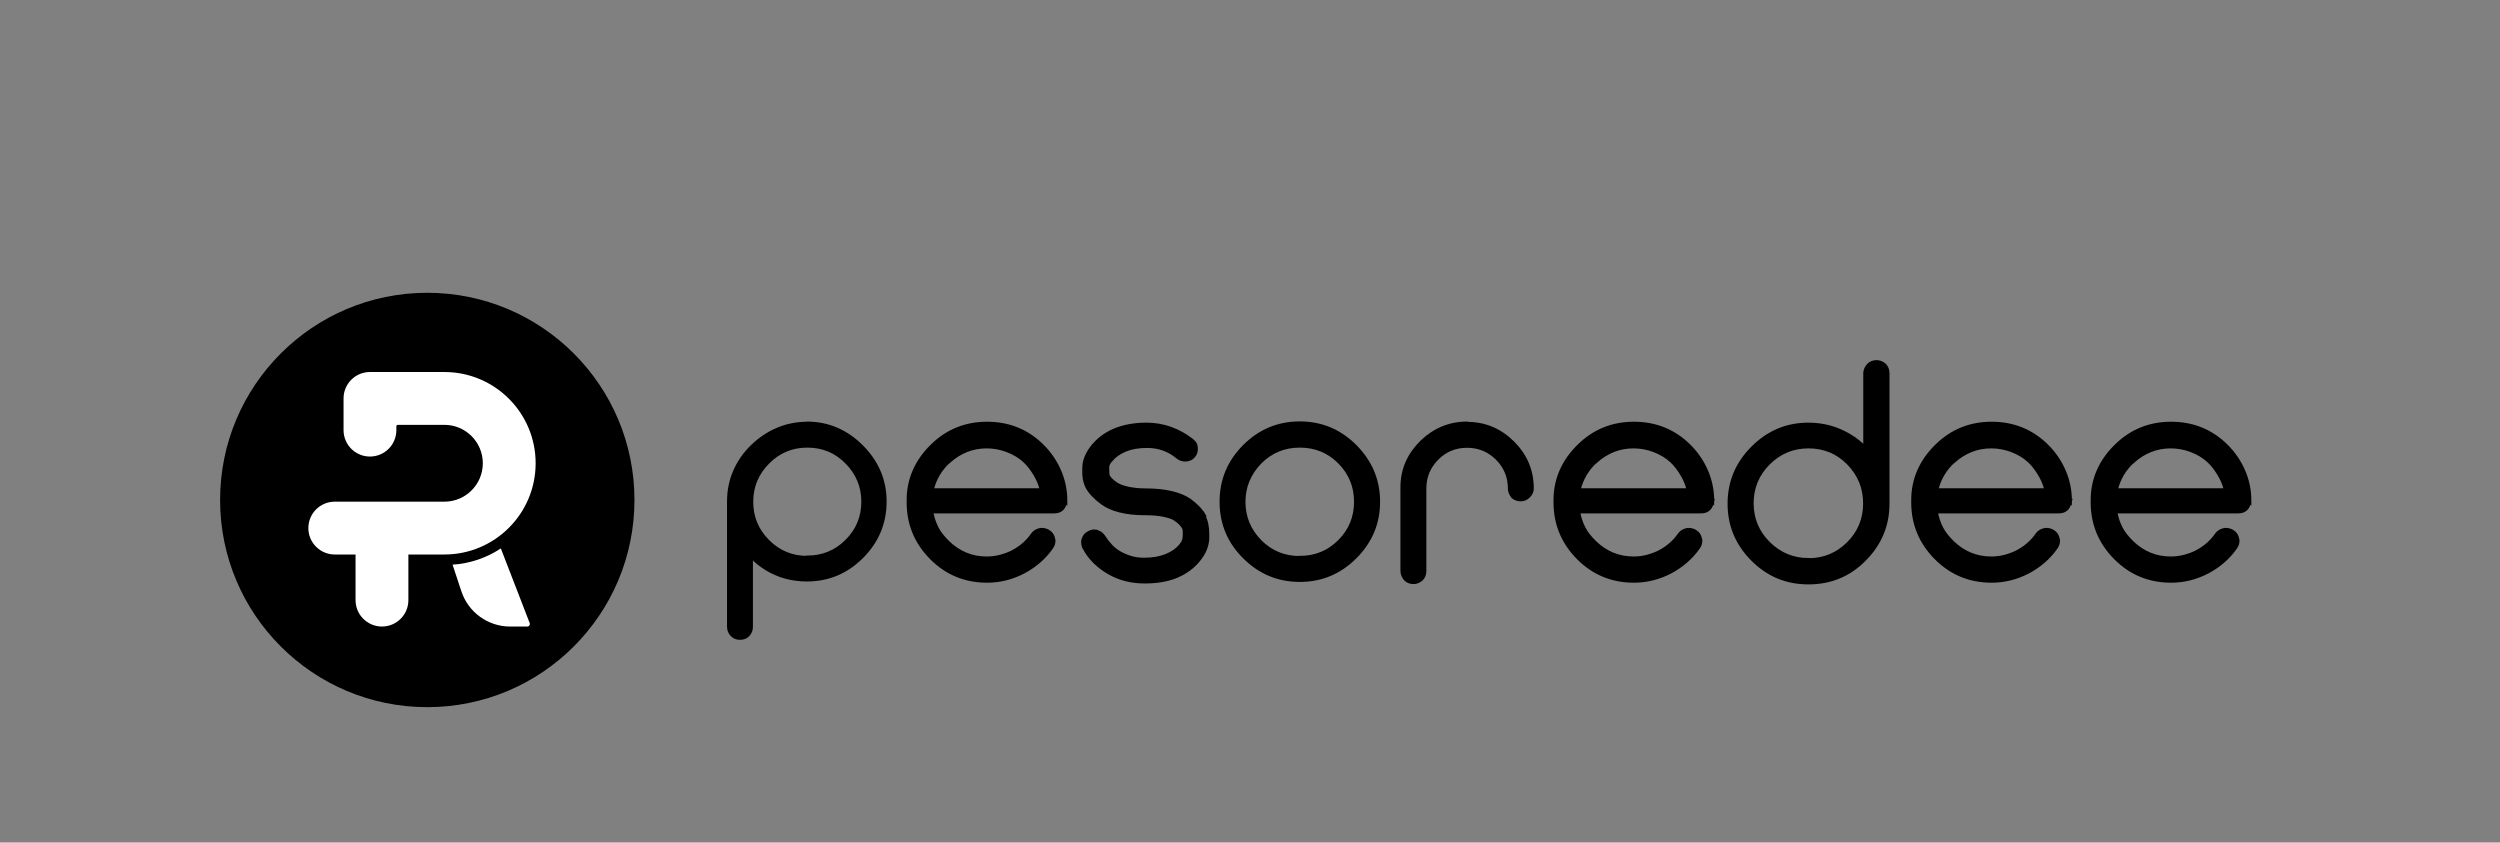 <svg width="181" height="61" viewBox="0 0 181 61" fill="none" xmlns="http://www.w3.org/2000/svg">
<rect x="0" y="0" width="181" height="61" fill="#808080" stroke="none"/>
<circle cx="30.935" cy="36.198" r="15" fill="black"/>
<path d="M38.349 45.109C38.395 45.231 38.305 45.362 38.175 45.362H36.934C35.331 45.362 33.91 44.335 33.405 42.814L32.765 40.882C34.05 40.8 35.243 40.378 36.26 39.704L38.349 45.109Z" fill="white"/>
<path fill-rule="evenodd" clip-rule="evenodd" d="M24.873 28.846C24.873 27.79 25.729 26.934 26.785 26.934H32.174C35.822 26.934 38.78 29.891 38.78 33.54C38.78 37.188 35.822 40.146 32.174 40.146H24.238C23.181 40.146 22.325 39.29 22.325 38.233C22.325 37.177 23.181 36.321 24.238 36.321H32.174C33.71 36.321 34.956 35.076 34.956 33.54C34.956 32.004 33.71 30.758 32.174 30.758H28.802C28.744 30.758 28.697 30.805 28.697 30.863V31.142C28.697 32.198 27.841 33.054 26.785 33.054C25.729 33.054 24.873 32.198 24.873 31.142V28.846Z" fill="white"/>
<path fill-rule="evenodd" clip-rule="evenodd" d="M27.654 45.361C26.598 45.361 25.742 44.505 25.742 43.449V38.767C25.742 38.665 25.825 38.581 25.928 38.581H29.381C29.483 38.581 29.567 38.665 29.567 38.767V43.449C29.567 44.505 28.711 45.361 27.654 45.361Z" fill="white"/>
<path d="M58.447 40.356C57.341 40.356 56.391 39.965 55.608 39.182C54.815 38.389 54.424 37.439 54.424 36.332C54.424 35.226 54.815 34.276 55.608 33.482C56.391 32.689 57.341 32.297 58.447 32.297C59.576 32.297 60.515 32.689 61.297 33.482C62.068 34.265 62.471 35.215 62.471 36.321C62.471 37.428 62.08 38.378 61.297 39.16C60.515 39.942 59.565 40.334 58.458 40.334L58.447 40.356ZM58.458 30.643C57.687 30.643 56.961 30.789 56.279 31.079C55.597 31.37 54.982 31.783 54.435 32.32C53.887 32.856 53.474 33.46 53.183 34.13C52.892 34.801 52.747 35.528 52.747 36.31V45.374C52.747 45.497 52.769 45.598 52.803 45.687C52.837 45.777 52.892 45.866 52.971 45.955C53.116 46.123 53.317 46.212 53.574 46.212C53.809 46.212 54.021 46.145 54.178 45.967C54.334 45.799 54.401 45.598 54.401 45.374V40.311C54.58 40.501 54.748 40.658 54.904 40.781C55.061 40.904 55.251 41.038 55.463 41.172C56.346 41.719 57.33 41.988 58.414 41.988C59.99 41.988 61.308 41.418 62.404 40.322C63.51 39.216 64.08 37.886 64.08 36.31C64.08 35.528 63.935 34.801 63.644 34.13C63.354 33.46 62.94 32.868 62.392 32.32C61.845 31.772 61.252 31.359 60.582 31.068C59.911 30.777 59.185 30.632 58.391 30.632L58.458 30.643Z" fill="black"/>
<path d="M75.375 35.461H67.495C67.685 34.667 68.088 33.985 68.703 33.415V33.426C69.507 32.711 70.412 32.353 71.43 32.353C71.944 32.353 72.436 32.443 72.905 32.622C73.374 32.8 73.81 33.046 74.179 33.393C74.47 33.661 74.704 33.985 74.917 34.332C75.129 34.678 75.285 35.047 75.386 35.438L75.375 35.461ZM77.163 36.265V36.243C77.163 35.449 76.996 34.723 76.705 34.063C76.414 33.404 76.001 32.789 75.453 32.253C74.347 31.169 73.017 30.643 71.463 30.643C69.932 30.643 68.591 31.169 67.484 32.253C66.367 33.337 65.752 34.667 65.752 36.198V36.366C65.752 37.908 66.288 39.261 67.417 40.401C68.546 41.541 69.909 42.077 71.463 42.077C72.391 42.077 73.274 41.854 74.112 41.418C74.514 41.205 74.894 40.948 75.241 40.647C75.587 40.345 75.889 40.01 76.146 39.641C76.247 39.495 76.303 39.339 76.303 39.171C76.303 39.138 76.303 39.104 76.303 39.082C76.303 39.059 76.291 39.037 76.28 39.004C76.236 38.769 76.113 38.59 75.911 38.467C75.766 38.378 75.61 38.333 75.453 38.333H75.33C75.073 38.389 74.883 38.501 74.76 38.668C74.57 38.948 74.347 39.194 74.101 39.406C73.855 39.618 73.587 39.797 73.307 39.942H73.318C73.017 40.088 72.715 40.2 72.413 40.278C72.111 40.356 71.787 40.401 71.441 40.401C70.345 40.401 69.429 40.01 68.647 39.261C68.322 38.937 68.043 38.612 67.853 38.243C67.663 37.875 67.529 37.483 67.462 37.059H76.325C76.739 37.059 77.007 36.858 77.118 36.455L77.107 36.466C77.13 36.411 77.141 36.366 77.141 36.332C77.141 36.299 77.141 36.265 77.141 36.232L77.163 36.265Z" fill="black"/>
<path d="M87.161 37.282H87.173C87.061 37.092 86.915 36.902 86.737 36.724C86.558 36.545 86.357 36.366 86.122 36.198C85.775 35.964 85.34 35.785 84.814 35.662C84.289 35.539 83.674 35.472 82.981 35.472C82.49 35.472 82.054 35.427 81.685 35.349C81.316 35.27 81.025 35.159 80.813 35.025C80.522 34.824 80.332 34.633 80.243 34.466V34.488C80.21 34.399 80.198 34.209 80.198 33.918V33.784C80.21 33.661 80.288 33.505 80.433 33.315V33.326C80.701 33.013 81.048 32.767 81.484 32.588C81.919 32.409 82.445 32.32 83.06 32.32C83.898 32.32 84.635 32.588 85.273 33.125C85.284 33.136 85.295 33.147 85.306 33.147C85.451 33.248 85.63 33.315 85.831 33.303C85.988 33.303 86.111 33.259 86.2 33.214C86.29 33.169 86.368 33.102 86.446 33.002C86.513 32.923 86.558 32.845 86.58 32.756C86.603 32.666 86.614 32.566 86.614 32.454C86.603 32.286 86.569 32.163 86.513 32.085C86.457 32.007 86.379 31.929 86.278 31.851C85.82 31.493 85.317 31.213 84.758 31.012C84.2 30.811 83.618 30.71 83.015 30.71C82.121 30.71 81.338 30.856 80.679 31.135C80.019 31.415 79.472 31.828 79.047 32.376C78.879 32.599 78.745 32.823 78.645 33.058C78.544 33.292 78.488 33.516 78.477 33.728L78.466 34.019C78.444 34.522 78.533 34.924 78.678 35.226C78.779 35.427 78.924 35.628 79.114 35.829C79.304 36.031 79.528 36.232 79.785 36.422C80.12 36.668 80.545 36.858 81.07 36.992C81.595 37.126 82.21 37.193 82.914 37.193C83.428 37.193 83.864 37.227 84.233 37.305C84.602 37.383 84.904 37.472 85.105 37.618C85.384 37.808 85.563 38.009 85.664 38.176C85.697 38.232 85.72 38.299 85.731 38.378C85.742 38.456 85.742 38.545 85.742 38.646C85.742 38.679 85.742 38.724 85.742 38.78C85.742 38.836 85.731 38.892 85.72 38.948V39.015C85.697 39.138 85.619 39.294 85.474 39.484C85.217 39.797 84.859 40.043 84.412 40.222C83.965 40.401 83.44 40.49 82.836 40.49C82.523 40.49 82.221 40.456 81.942 40.378C81.662 40.3 81.383 40.188 81.115 40.043C80.858 39.898 80.634 39.73 80.444 39.529C80.254 39.328 80.087 39.115 79.941 38.881C79.885 38.791 79.818 38.713 79.74 38.646C79.662 38.579 79.572 38.523 79.472 38.489V38.501C79.394 38.467 79.304 38.445 79.204 38.445C79.07 38.445 78.935 38.489 78.801 38.579L78.812 38.568C78.701 38.623 78.611 38.691 78.555 38.769C78.499 38.847 78.455 38.937 78.421 39.037C78.399 39.093 78.388 39.138 78.388 39.171C78.388 39.205 78.388 39.249 78.388 39.294C78.388 39.439 78.432 39.585 78.522 39.719H78.511C78.712 40.088 78.969 40.423 79.282 40.725C79.595 41.026 79.941 41.284 80.321 41.496C81.093 41.932 81.942 42.133 82.87 42.133C83.775 42.133 84.557 41.999 85.217 41.719C85.876 41.44 86.424 41.026 86.849 40.479C87.016 40.267 87.15 40.043 87.251 39.808C87.351 39.574 87.407 39.35 87.43 39.127C87.441 39.059 87.441 38.981 87.441 38.903V38.679C87.441 38.143 87.351 37.707 87.161 37.361V37.282Z" fill="black"/>
<path d="M94.108 40.367C92.98 40.367 92.029 39.976 91.247 39.194C90.454 38.389 90.062 37.439 90.062 36.332C90.062 35.237 90.454 34.287 91.247 33.471C92.029 32.689 92.98 32.297 94.108 32.297C95.237 32.297 96.187 32.689 96.97 33.471C97.752 34.265 98.143 35.215 98.143 36.321C98.143 37.45 97.752 38.4 96.97 39.182C96.187 39.965 95.237 40.356 94.108 40.356V40.367ZM94.108 30.621C92.544 30.621 91.203 31.18 90.085 32.297C88.967 33.415 88.408 34.756 88.408 36.321C88.408 37.897 88.967 39.238 90.085 40.345C91.203 41.462 92.544 42.021 94.108 42.021C95.684 42.021 97.014 41.451 98.121 40.345C99.239 39.227 99.808 37.897 99.808 36.321C99.808 34.756 99.239 33.426 98.121 32.297C97.014 31.191 95.684 30.621 94.108 30.621Z" fill="black"/>
<path d="M106.219 30.632C104.934 30.632 103.838 31.102 102.911 31.996C102.005 32.89 101.502 33.974 101.502 35.282V41.34C101.502 41.451 101.525 41.563 101.569 41.664C101.614 41.764 101.67 41.854 101.737 41.932C101.882 42.088 102.084 42.178 102.341 42.178C102.564 42.178 102.743 42.088 102.922 41.943C103.067 41.798 103.157 41.608 103.157 41.351V35.371C103.157 34.522 103.458 33.795 104.062 33.192C104.654 32.599 105.37 32.309 106.219 32.309C106.644 32.309 107.035 32.387 107.393 32.532C107.75 32.678 108.074 32.901 108.376 33.192C108.98 33.795 109.281 34.522 109.281 35.371C109.281 35.572 109.36 35.773 109.527 35.986C109.695 36.12 109.885 36.187 110.097 36.187C110.321 36.187 110.511 36.109 110.678 35.941C110.846 35.773 110.936 35.584 110.936 35.371C110.936 34.052 110.455 32.957 109.538 32.041C108.611 31.124 107.515 30.655 106.23 30.655L106.219 30.632Z" fill="black"/>
<path d="M122.208 35.461H114.328C114.518 34.667 114.921 33.985 115.535 33.415V33.426C116.34 32.711 117.245 32.353 118.263 32.353C118.777 32.353 119.268 32.443 119.738 32.622C120.207 32.8 120.643 33.046 121.012 33.393C121.303 33.661 121.537 33.985 121.75 34.332C121.962 34.678 122.118 35.047 122.219 35.438L122.208 35.461ZM123.996 36.265V36.243C123.996 35.449 123.829 34.723 123.538 34.063C123.247 33.404 122.834 32.789 122.286 32.253C121.18 31.169 119.85 30.643 118.296 30.643C116.765 30.643 115.424 31.169 114.317 32.253C113.2 33.337 112.585 34.667 112.585 36.198V36.366C112.585 37.908 113.121 39.261 114.25 40.401C115.379 41.541 116.743 42.077 118.296 42.077C119.224 42.077 120.107 41.854 120.945 41.418C121.347 41.205 121.727 40.948 122.074 40.647C122.42 40.345 122.722 40.01 122.979 39.641C123.08 39.495 123.136 39.339 123.136 39.171C123.136 39.138 123.136 39.104 123.136 39.082C123.136 39.059 123.124 39.037 123.113 39.004C123.069 38.769 122.946 38.59 122.744 38.467C122.599 38.378 122.443 38.333 122.286 38.333H122.163C121.906 38.389 121.716 38.501 121.593 38.668C121.403 38.948 121.18 39.194 120.934 39.406C120.688 39.618 120.42 39.797 120.14 39.942H120.151C119.85 40.088 119.548 40.2 119.246 40.278C118.944 40.356 118.62 40.401 118.274 40.401C117.178 40.401 116.262 40.01 115.48 39.261C115.155 38.937 114.876 38.612 114.686 38.243C114.496 37.875 114.362 37.483 114.295 37.059H123.158C123.571 37.059 123.84 36.858 123.951 36.455L123.94 36.466C123.963 36.411 123.974 36.366 123.974 36.332C123.974 36.299 123.974 36.265 123.974 36.232L123.996 36.265Z" fill="black"/>
<path d="M130.932 40.512C129.826 40.512 128.864 40.121 128.048 39.316C127.255 38.523 126.853 37.562 126.853 36.433C126.853 35.304 127.255 34.343 128.048 33.549C128.842 32.756 129.803 32.353 130.932 32.353C132.083 32.353 133.033 32.756 133.816 33.549C134.598 34.354 135 35.304 135 36.444C135 37.573 134.609 38.534 133.816 39.328C133.022 40.121 132.061 40.524 130.932 40.524V40.512ZM136.688 27.011C136.688 26.776 136.61 26.575 136.453 26.419C136.286 26.262 136.084 26.184 135.85 26.184C135.626 26.184 135.436 26.262 135.269 26.419C135.101 26.609 135.011 26.81 135.011 27.022V32.387C134.855 32.23 134.687 32.085 134.509 31.94C134.33 31.795 134.14 31.66 133.927 31.538C133.022 30.99 132.027 30.71 130.932 30.71C129.356 30.71 128.015 31.28 126.886 32.409C125.757 33.538 125.187 34.879 125.187 36.466C125.187 38.053 125.757 39.395 126.886 40.524C128.015 41.652 129.356 42.2 130.932 42.2C132.519 42.2 133.871 41.652 134.989 40.524C136.118 39.395 136.688 38.042 136.688 36.466V27.011Z" fill="black"/>
<path d="M148.106 35.461H140.226C140.416 34.667 140.818 33.985 141.433 33.415V33.426C142.238 32.711 143.143 32.353 144.16 32.353C144.674 32.353 145.166 32.443 145.636 32.622C146.105 32.8 146.541 33.046 146.91 33.393C147.2 33.661 147.435 33.985 147.647 34.332C147.86 34.678 148.016 35.047 148.117 35.438L148.106 35.461ZM149.894 36.265V36.243C149.894 35.449 149.726 34.723 149.436 34.063C149.145 33.404 148.732 32.789 148.184 32.253C147.077 31.169 145.747 30.643 144.194 30.643C142.663 30.643 141.321 31.169 140.215 32.253C139.097 33.337 138.483 34.667 138.483 36.198V36.366C138.483 37.908 139.019 39.261 140.148 40.401C141.277 41.541 142.64 42.077 144.194 42.077C145.121 42.077 146.004 41.854 146.843 41.418C147.245 41.205 147.625 40.948 147.972 40.647C148.318 40.345 148.62 40.01 148.877 39.641C148.977 39.495 149.033 39.339 149.033 39.171C149.033 39.138 149.033 39.104 149.033 39.082C149.033 39.059 149.022 39.037 149.011 39.004C148.966 38.769 148.843 38.59 148.642 38.467C148.497 38.378 148.34 38.333 148.184 38.333H148.061C147.804 38.389 147.614 38.501 147.491 38.668C147.301 38.948 147.077 39.194 146.831 39.406C146.586 39.618 146.317 39.797 146.038 39.942H146.049C145.747 40.088 145.446 40.2 145.144 40.278C144.842 40.356 144.518 40.401 144.171 40.401C143.076 40.401 142.16 40.01 141.377 39.261C141.053 38.937 140.774 38.612 140.584 38.243C140.394 37.875 140.26 37.483 140.193 37.059H149.056C149.469 37.059 149.737 36.858 149.849 36.455L149.838 36.466C149.86 36.411 149.872 36.366 149.872 36.332C149.872 36.299 149.872 36.265 149.872 36.232L149.894 36.265Z" fill="black"/>
<path d="M161.099 35.461H153.22C153.41 34.667 153.812 33.985 154.427 33.415V33.426C155.231 32.711 156.137 32.353 157.154 32.353C157.668 32.353 158.16 32.443 158.629 32.622C159.099 32.8 159.534 33.046 159.903 33.393C160.194 33.661 160.429 33.985 160.641 34.332C160.853 34.678 161.01 35.047 161.11 35.438L161.099 35.461ZM162.887 36.265V36.243C162.887 35.449 162.72 34.723 162.429 34.063C162.139 33.404 161.725 32.789 161.177 32.253C160.071 31.169 158.741 30.643 157.187 30.643C155.656 30.643 154.315 31.169 153.208 32.253C152.091 33.337 151.476 34.667 151.476 36.198V36.366C151.476 37.908 152.013 39.261 153.141 40.401C154.27 41.541 155.634 42.077 157.187 42.077C158.115 42.077 158.998 41.854 159.836 41.418C160.239 41.205 160.619 40.948 160.965 40.647C161.312 40.345 161.613 40.01 161.87 39.641C161.971 39.495 162.027 39.339 162.027 39.171C162.027 39.138 162.027 39.104 162.027 39.082C162.027 39.059 162.016 39.037 162.005 39.004C161.96 38.769 161.837 38.59 161.636 38.467C161.49 38.378 161.334 38.333 161.177 38.333H161.054C160.797 38.389 160.607 38.501 160.484 38.668C160.294 38.948 160.071 39.194 159.825 39.406C159.579 39.618 159.311 39.797 159.032 39.942H159.043C158.741 40.088 158.439 40.2 158.137 40.278C157.836 40.356 157.511 40.401 157.165 40.401C156.07 40.401 155.153 40.01 154.371 39.261C154.047 38.937 153.767 38.612 153.577 38.243C153.387 37.875 153.253 37.483 153.186 37.059H162.049C162.463 37.059 162.731 36.858 162.843 36.455L162.832 36.466C162.854 36.411 162.865 36.366 162.865 36.332C162.865 36.299 162.865 36.265 162.865 36.232L162.887 36.265Z" fill="black"/>
<path d="M58.447 40.356C57.341 40.356 56.391 39.965 55.608 39.182C54.815 38.389 54.424 37.439 54.424 36.332C54.424 35.226 54.815 34.276 55.608 33.482C56.391 32.689 57.341 32.297 58.447 32.297C59.576 32.297 60.515 32.689 61.297 33.482C62.068 34.265 62.471 35.215 62.471 36.321C62.471 37.428 62.08 38.378 61.297 39.16C60.515 39.942 59.565 40.334 58.458 40.334L58.447 40.356ZM58.458 30.643C57.687 30.643 56.961 30.789 56.279 31.079C55.597 31.37 54.982 31.783 54.435 32.32C53.887 32.856 53.474 33.46 53.183 34.13C52.892 34.801 52.747 35.528 52.747 36.31V45.374C52.747 45.497 52.769 45.598 52.803 45.687C52.837 45.777 52.892 45.866 52.971 45.955C53.116 46.123 53.317 46.212 53.574 46.212C53.809 46.212 54.021 46.145 54.178 45.967C54.334 45.799 54.401 45.598 54.401 45.374V40.311C54.58 40.501 54.748 40.658 54.904 40.781C55.061 40.904 55.251 41.038 55.463 41.172C56.346 41.719 57.33 41.988 58.414 41.988C59.99 41.988 61.308 41.418 62.404 40.322C63.51 39.216 64.08 37.886 64.08 36.31C64.08 35.528 63.935 34.801 63.644 34.13C63.354 33.46 62.94 32.868 62.392 32.32C61.845 31.772 61.252 31.359 60.582 31.068C59.911 30.777 59.185 30.632 58.391 30.632L58.458 30.643Z" stroke="black" stroke-width="0.221"/>
<path d="M75.375 35.461H67.495C67.685 34.667 68.088 33.985 68.703 33.415V33.426C69.507 32.711 70.412 32.353 71.43 32.353C71.944 32.353 72.436 32.443 72.905 32.622C73.374 32.8 73.81 33.046 74.179 33.393C74.47 33.661 74.704 33.985 74.917 34.332C75.129 34.678 75.285 35.047 75.386 35.438L75.375 35.461ZM77.163 36.265V36.243C77.163 35.449 76.996 34.723 76.705 34.063C76.414 33.404 76.001 32.789 75.453 32.253C74.347 31.169 73.017 30.643 71.463 30.643C69.932 30.643 68.591 31.169 67.484 32.253C66.367 33.337 65.752 34.667 65.752 36.198V36.366C65.752 37.908 66.288 39.261 67.417 40.401C68.546 41.541 69.909 42.077 71.463 42.077C72.391 42.077 73.274 41.854 74.112 41.418C74.514 41.205 74.894 40.948 75.241 40.647C75.587 40.345 75.889 40.01 76.146 39.641C76.247 39.495 76.303 39.339 76.303 39.171C76.303 39.138 76.303 39.104 76.303 39.082C76.303 39.059 76.291 39.037 76.28 39.004C76.236 38.769 76.113 38.59 75.911 38.467C75.766 38.378 75.61 38.333 75.453 38.333H75.33C75.073 38.389 74.883 38.501 74.76 38.668C74.57 38.948 74.347 39.194 74.101 39.406C73.855 39.618 73.587 39.797 73.307 39.942H73.318C73.017 40.088 72.715 40.2 72.413 40.278C72.111 40.356 71.787 40.401 71.441 40.401C70.345 40.401 69.429 40.01 68.647 39.261C68.322 38.937 68.043 38.612 67.853 38.243C67.663 37.875 67.529 37.483 67.462 37.059H76.325C76.739 37.059 77.007 36.858 77.118 36.455L77.107 36.466C77.13 36.411 77.141 36.366 77.141 36.332C77.141 36.299 77.141 36.265 77.141 36.232L77.163 36.265Z" stroke="black" stroke-width="0.221"/>
<path d="M87.161 37.282H87.173C87.061 37.092 86.915 36.902 86.737 36.724C86.558 36.545 86.357 36.366 86.122 36.198C85.775 35.964 85.34 35.785 84.814 35.662C84.289 35.539 83.674 35.472 82.981 35.472C82.49 35.472 82.054 35.427 81.685 35.349C81.316 35.27 81.025 35.159 80.813 35.025C80.522 34.824 80.332 34.633 80.243 34.466V34.488C80.21 34.399 80.198 34.209 80.198 33.918V33.784C80.21 33.661 80.288 33.505 80.433 33.315V33.326C80.701 33.013 81.048 32.767 81.484 32.588C81.919 32.409 82.445 32.32 83.06 32.32C83.898 32.32 84.635 32.588 85.273 33.125C85.284 33.136 85.295 33.147 85.306 33.147C85.451 33.248 85.63 33.315 85.831 33.303C85.988 33.303 86.111 33.259 86.2 33.214C86.29 33.169 86.368 33.102 86.446 33.002C86.513 32.923 86.558 32.845 86.58 32.756C86.603 32.666 86.614 32.566 86.614 32.454C86.603 32.286 86.569 32.163 86.513 32.085C86.457 32.007 86.379 31.929 86.278 31.851C85.82 31.493 85.317 31.213 84.758 31.012C84.2 30.811 83.618 30.71 83.015 30.71C82.121 30.71 81.338 30.856 80.679 31.135C80.019 31.415 79.472 31.828 79.047 32.376C78.879 32.599 78.745 32.823 78.645 33.058C78.544 33.292 78.488 33.516 78.477 33.728L78.466 34.019C78.444 34.522 78.533 34.924 78.678 35.226C78.779 35.427 78.924 35.628 79.114 35.829C79.304 36.031 79.528 36.232 79.785 36.422C80.12 36.668 80.545 36.858 81.07 36.992C81.595 37.126 82.21 37.193 82.914 37.193C83.428 37.193 83.864 37.227 84.233 37.305C84.602 37.383 84.904 37.472 85.105 37.618C85.384 37.808 85.563 38.009 85.664 38.176C85.697 38.232 85.72 38.299 85.731 38.378C85.742 38.456 85.742 38.545 85.742 38.646C85.742 38.679 85.742 38.724 85.742 38.78C85.742 38.836 85.731 38.892 85.72 38.948V39.015C85.697 39.138 85.619 39.294 85.474 39.484C85.217 39.797 84.859 40.043 84.412 40.222C83.965 40.401 83.44 40.49 82.836 40.49C82.523 40.49 82.221 40.456 81.942 40.378C81.662 40.3 81.383 40.188 81.115 40.043C80.858 39.898 80.634 39.73 80.444 39.529C80.254 39.328 80.087 39.115 79.941 38.881C79.885 38.791 79.818 38.713 79.74 38.646C79.662 38.579 79.572 38.523 79.472 38.489V38.501C79.394 38.467 79.304 38.445 79.204 38.445C79.07 38.445 78.935 38.489 78.801 38.579L78.812 38.568C78.701 38.623 78.611 38.691 78.555 38.769C78.499 38.847 78.455 38.937 78.421 39.037C78.399 39.093 78.388 39.138 78.388 39.171C78.388 39.205 78.388 39.249 78.388 39.294C78.388 39.439 78.432 39.585 78.522 39.719H78.511C78.712 40.088 78.969 40.423 79.282 40.725C79.595 41.026 79.941 41.284 80.321 41.496C81.093 41.932 81.942 42.133 82.87 42.133C83.775 42.133 84.557 41.999 85.217 41.719C85.876 41.44 86.424 41.026 86.849 40.479C87.016 40.267 87.15 40.043 87.251 39.808C87.351 39.574 87.407 39.35 87.43 39.127C87.441 39.059 87.441 38.981 87.441 38.903V38.679C87.441 38.143 87.351 37.707 87.161 37.361V37.282Z" stroke="black" stroke-width="0.221"/>
<path d="M94.108 40.367C92.98 40.367 92.029 39.976 91.247 39.194C90.454 38.389 90.062 37.439 90.062 36.332C90.062 35.237 90.454 34.287 91.247 33.471C92.029 32.689 92.98 32.297 94.108 32.297C95.237 32.297 96.187 32.689 96.97 33.471C97.752 34.265 98.143 35.215 98.143 36.321C98.143 37.45 97.752 38.4 96.97 39.182C96.187 39.965 95.237 40.356 94.108 40.356V40.367ZM94.108 30.621C92.544 30.621 91.203 31.18 90.085 32.297C88.967 33.415 88.408 34.756 88.408 36.321C88.408 37.897 88.967 39.238 90.085 40.345C91.203 41.462 92.544 42.021 94.108 42.021C95.684 42.021 97.014 41.451 98.121 40.345C99.239 39.227 99.808 37.897 99.808 36.321C99.808 34.756 99.239 33.426 98.121 32.297C97.014 31.191 95.684 30.621 94.108 30.621Z" stroke="black" stroke-width="0.221"/>
<path d="M106.219 30.632C104.934 30.632 103.838 31.102 102.911 31.996C102.005 32.89 101.502 33.974 101.502 35.282V41.34C101.502 41.451 101.525 41.563 101.569 41.664C101.614 41.764 101.67 41.854 101.737 41.932C101.882 42.088 102.084 42.178 102.341 42.178C102.564 42.178 102.743 42.088 102.922 41.943C103.067 41.798 103.157 41.608 103.157 41.351V35.371C103.157 34.522 103.458 33.795 104.062 33.192C104.654 32.599 105.37 32.309 106.219 32.309C106.644 32.309 107.035 32.387 107.393 32.532C107.75 32.678 108.074 32.901 108.376 33.192C108.98 33.795 109.281 34.522 109.281 35.371C109.281 35.572 109.36 35.773 109.527 35.986C109.695 36.12 109.885 36.187 110.097 36.187C110.321 36.187 110.511 36.109 110.678 35.941C110.846 35.773 110.936 35.584 110.936 35.371C110.936 34.052 110.455 32.957 109.538 32.041C108.611 31.124 107.515 30.655 106.23 30.655L106.219 30.632Z" stroke="black" stroke-width="0.221"/>
<path d="M122.208 35.461H114.328C114.518 34.667 114.921 33.985 115.535 33.415V33.426C116.34 32.711 117.245 32.353 118.263 32.353C118.777 32.353 119.268 32.443 119.738 32.622C120.207 32.8 120.643 33.046 121.012 33.393C121.303 33.661 121.537 33.985 121.75 34.332C121.962 34.678 122.118 35.047 122.219 35.438L122.208 35.461ZM123.996 36.265V36.243C123.996 35.449 123.829 34.723 123.538 34.063C123.247 33.404 122.834 32.789 122.286 32.253C121.18 31.169 119.85 30.643 118.296 30.643C116.765 30.643 115.424 31.169 114.317 32.253C113.2 33.337 112.585 34.667 112.585 36.198V36.366C112.585 37.908 113.121 39.261 114.25 40.401C115.379 41.541 116.743 42.077 118.296 42.077C119.224 42.077 120.107 41.854 120.945 41.418C121.347 41.205 121.727 40.948 122.074 40.647C122.42 40.345 122.722 40.01 122.979 39.641C123.08 39.495 123.136 39.339 123.136 39.171C123.136 39.138 123.136 39.104 123.136 39.082C123.136 39.059 123.124 39.037 123.113 39.004C123.069 38.769 122.946 38.59 122.744 38.467C122.599 38.378 122.443 38.333 122.286 38.333H122.163C121.906 38.389 121.716 38.501 121.593 38.668C121.403 38.948 121.18 39.194 120.934 39.406C120.688 39.618 120.42 39.797 120.14 39.942H120.151C119.85 40.088 119.548 40.2 119.246 40.278C118.944 40.356 118.62 40.401 118.274 40.401C117.178 40.401 116.262 40.01 115.48 39.261C115.155 38.937 114.876 38.612 114.686 38.243C114.496 37.875 114.362 37.483 114.295 37.059H123.158C123.571 37.059 123.84 36.858 123.951 36.455L123.94 36.466C123.963 36.411 123.974 36.366 123.974 36.332C123.974 36.299 123.974 36.265 123.974 36.232L123.996 36.265Z" stroke="black" stroke-width="0.221"/>
<path d="M130.932 40.512C129.826 40.512 128.864 40.121 128.048 39.316C127.255 38.523 126.853 37.562 126.853 36.433C126.853 35.304 127.255 34.343 128.048 33.549C128.842 32.756 129.803 32.353 130.932 32.353C132.083 32.353 133.033 32.756 133.816 33.549C134.598 34.354 135 35.304 135 36.444C135 37.573 134.609 38.534 133.816 39.328C133.022 40.121 132.061 40.524 130.932 40.524V40.512ZM136.688 27.011C136.688 26.776 136.61 26.575 136.453 26.419C136.286 26.262 136.084 26.184 135.85 26.184C135.626 26.184 135.436 26.262 135.269 26.419C135.101 26.609 135.011 26.81 135.011 27.022V32.387C134.855 32.23 134.687 32.085 134.509 31.94C134.33 31.795 134.14 31.66 133.927 31.538C133.022 30.99 132.027 30.71 130.932 30.71C129.356 30.71 128.015 31.28 126.886 32.409C125.757 33.538 125.187 34.879 125.187 36.466C125.187 38.053 125.757 39.395 126.886 40.524C128.015 41.652 129.356 42.2 130.932 42.2C132.519 42.2 133.871 41.652 134.989 40.524C136.118 39.395 136.688 38.042 136.688 36.466V27.011Z" stroke="black" stroke-width="0.221"/>
<path d="M148.106 35.461H140.226C140.416 34.667 140.818 33.985 141.433 33.415V33.426C142.238 32.711 143.143 32.353 144.16 32.353C144.674 32.353 145.166 32.443 145.636 32.622C146.105 32.8 146.541 33.046 146.91 33.393C147.2 33.661 147.435 33.985 147.647 34.332C147.86 34.678 148.016 35.047 148.117 35.438L148.106 35.461ZM149.894 36.265V36.243C149.894 35.449 149.726 34.723 149.436 34.063C149.145 33.404 148.732 32.789 148.184 32.253C147.077 31.169 145.747 30.643 144.194 30.643C142.663 30.643 141.321 31.169 140.215 32.253C139.097 33.337 138.483 34.667 138.483 36.198V36.366C138.483 37.908 139.019 39.261 140.148 40.401C141.277 41.541 142.64 42.077 144.194 42.077C145.121 42.077 146.004 41.854 146.843 41.418C147.245 41.205 147.625 40.948 147.972 40.647C148.318 40.345 148.62 40.01 148.877 39.641C148.977 39.495 149.033 39.339 149.033 39.171C149.033 39.138 149.033 39.104 149.033 39.082C149.033 39.059 149.022 39.037 149.011 39.004C148.966 38.769 148.843 38.59 148.642 38.467C148.497 38.378 148.34 38.333 148.184 38.333H148.061C147.804 38.389 147.614 38.501 147.491 38.668C147.301 38.948 147.077 39.194 146.831 39.406C146.586 39.618 146.317 39.797 146.038 39.942H146.049C145.747 40.088 145.446 40.2 145.144 40.278C144.842 40.356 144.518 40.401 144.171 40.401C143.076 40.401 142.16 40.01 141.377 39.261C141.053 38.937 140.774 38.612 140.584 38.243C140.394 37.875 140.26 37.483 140.193 37.059H149.056C149.469 37.059 149.737 36.858 149.849 36.455L149.838 36.466C149.86 36.411 149.872 36.366 149.872 36.332C149.872 36.299 149.872 36.265 149.872 36.232L149.894 36.265Z" stroke="black" stroke-width="0.221"/>
<path d="M161.099 35.461H153.22C153.41 34.667 153.812 33.985 154.427 33.415V33.426C155.231 32.711 156.137 32.353 157.154 32.353C157.668 32.353 158.16 32.443 158.629 32.622C159.099 32.8 159.534 33.046 159.903 33.393C160.194 33.661 160.429 33.985 160.641 34.332C160.853 34.678 161.01 35.047 161.11 35.438L161.099 35.461ZM162.887 36.265V36.243C162.887 35.449 162.72 34.723 162.429 34.063C162.139 33.404 161.725 32.789 161.177 32.253C160.071 31.169 158.741 30.643 157.187 30.643C155.656 30.643 154.315 31.169 153.208 32.253C152.091 33.337 151.476 34.667 151.476 36.198V36.366C151.476 37.908 152.013 39.261 153.141 40.401C154.27 41.541 155.634 42.077 157.187 42.077C158.115 42.077 158.998 41.854 159.836 41.418C160.239 41.205 160.619 40.948 160.965 40.647C161.312 40.345 161.613 40.01 161.87 39.641C161.971 39.495 162.027 39.339 162.027 39.171C162.027 39.138 162.027 39.104 162.027 39.082C162.027 39.059 162.016 39.037 162.005 39.004C161.96 38.769 161.837 38.59 161.636 38.467C161.49 38.378 161.334 38.333 161.177 38.333H161.054C160.797 38.389 160.607 38.501 160.484 38.668C160.294 38.948 160.071 39.194 159.825 39.406C159.579 39.618 159.311 39.797 159.032 39.942H159.043C158.741 40.088 158.439 40.2 158.137 40.278C157.836 40.356 157.511 40.401 157.165 40.401C156.07 40.401 155.153 40.01 154.371 39.261C154.047 38.937 153.767 38.612 153.577 38.243C153.387 37.875 153.253 37.483 153.186 37.059H162.049C162.463 37.059 162.731 36.858 162.843 36.455L162.832 36.466C162.854 36.411 162.865 36.366 162.865 36.332C162.865 36.299 162.865 36.265 162.865 36.232L162.887 36.265Z" stroke="black" stroke-width="0.221"/>
</svg>
